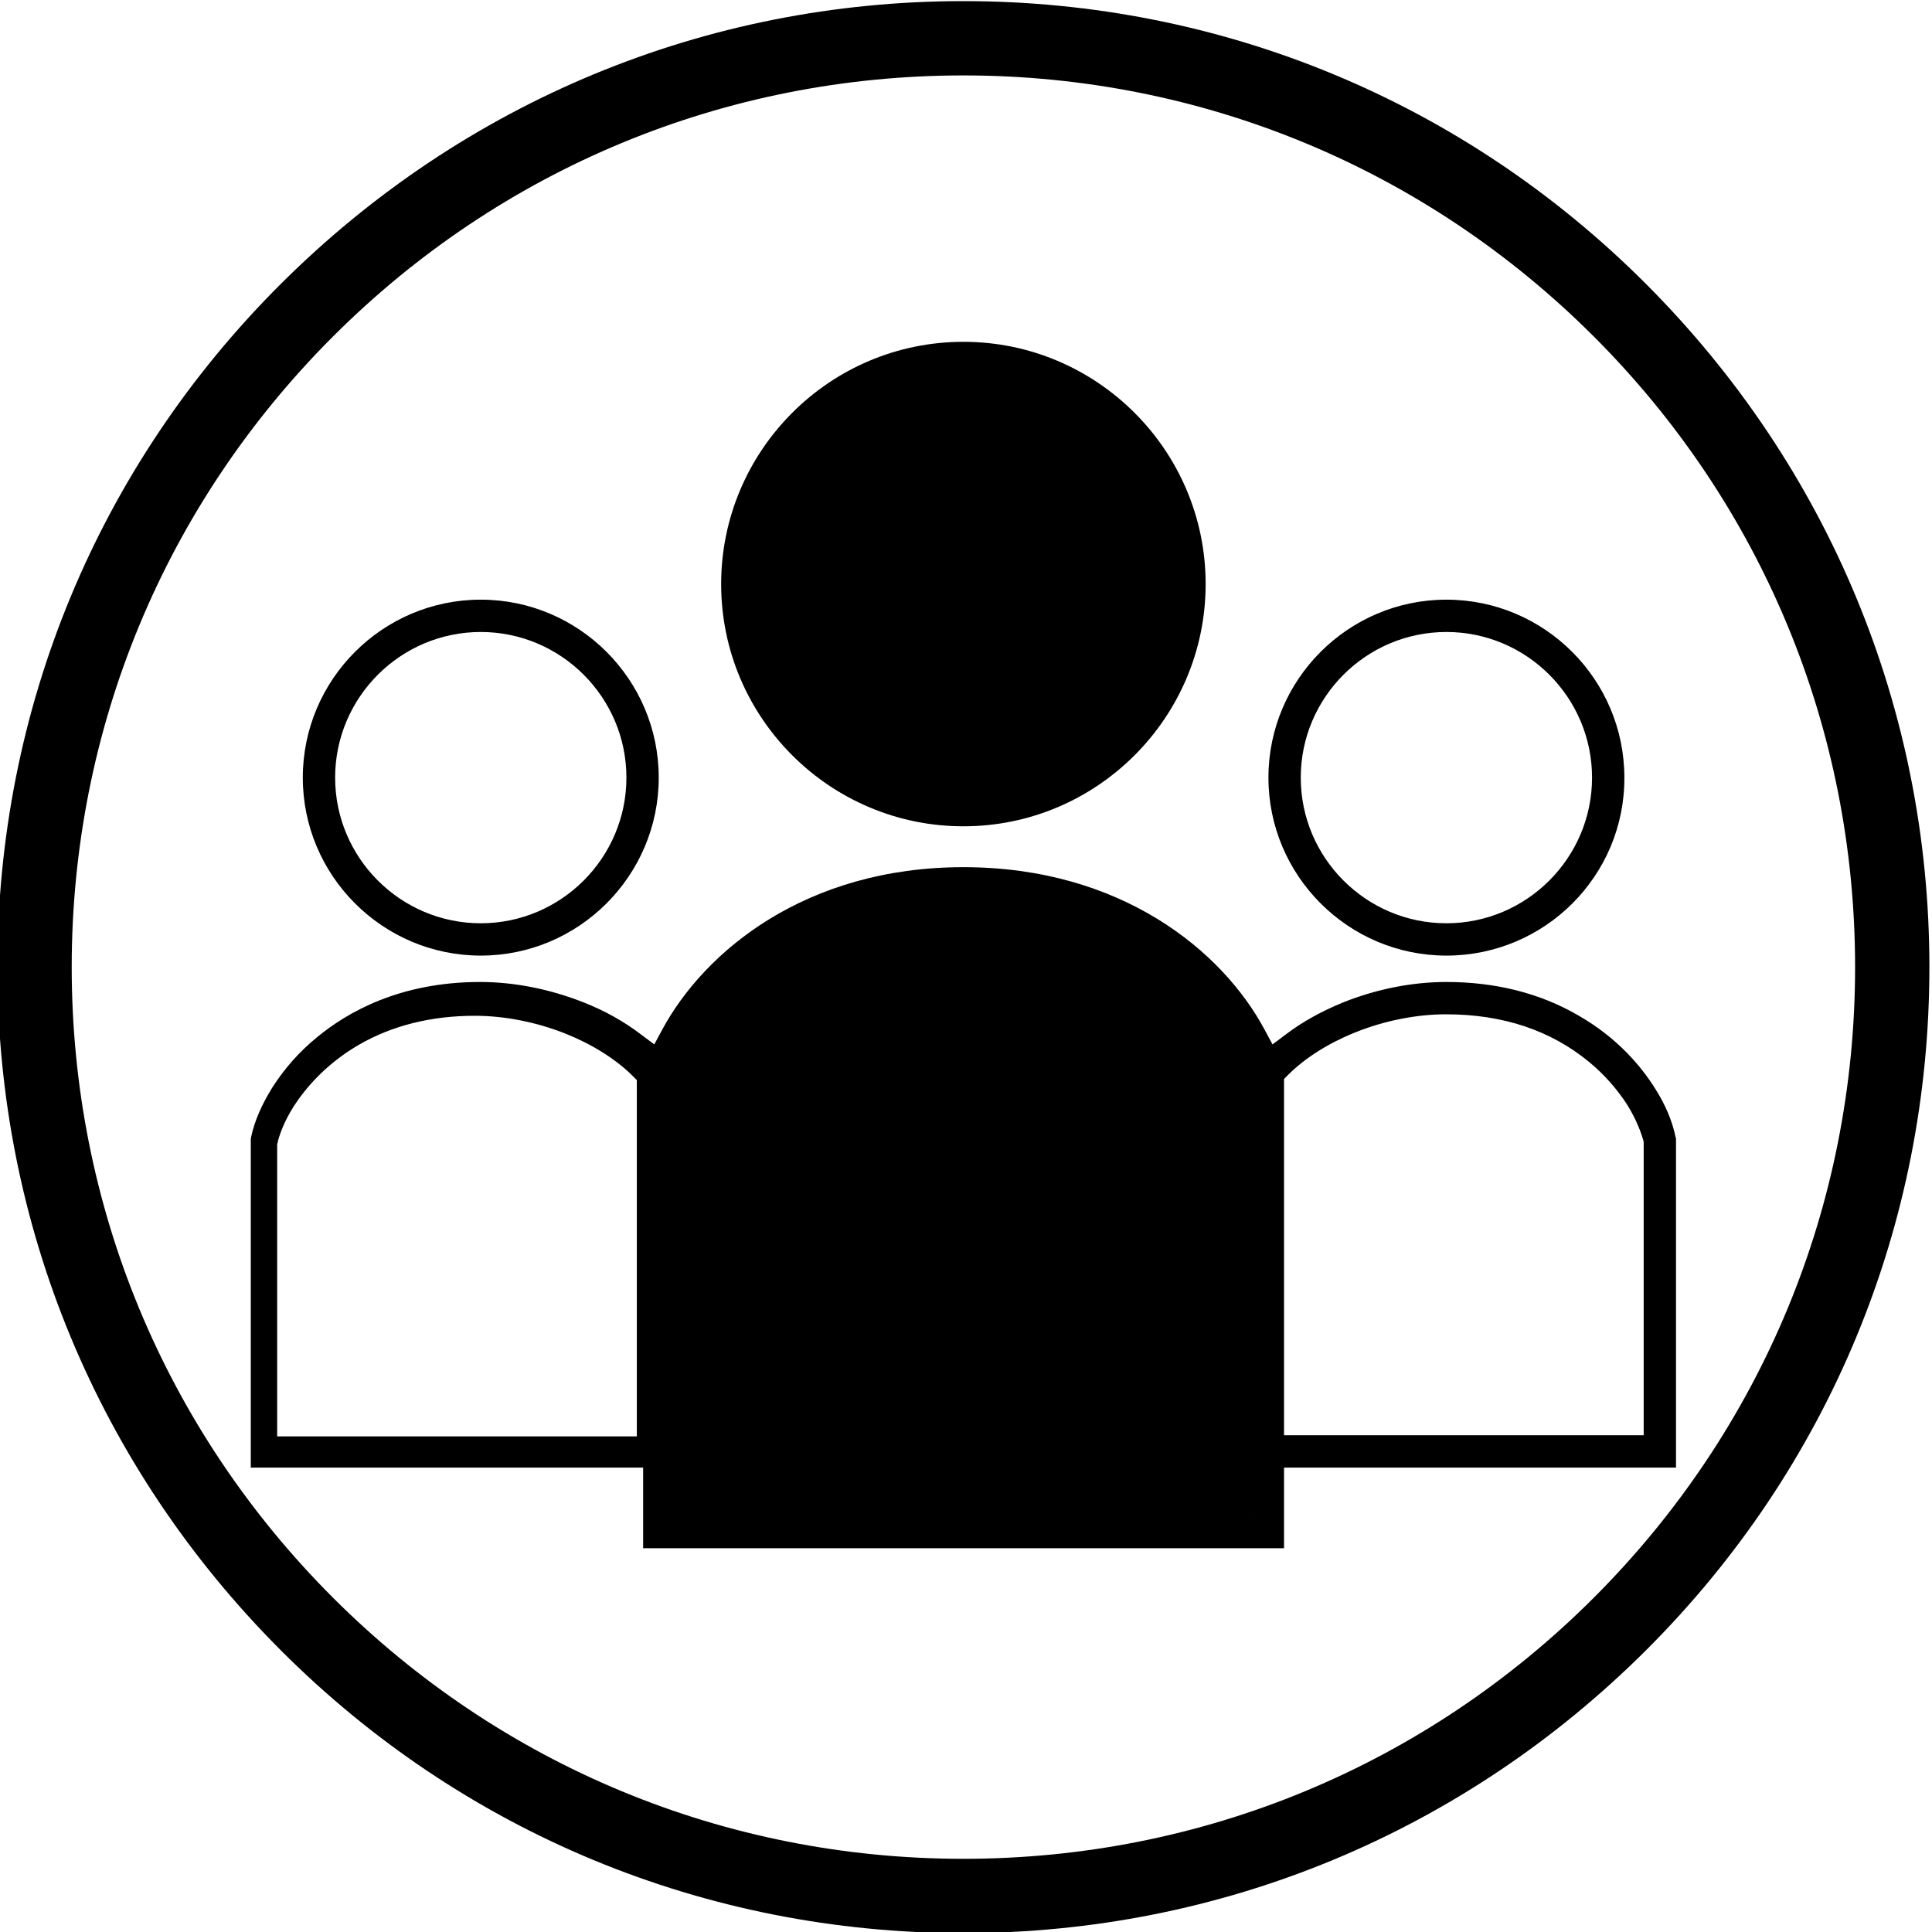 <svg xmlns="http://www.w3.org/2000/svg" viewBox="0 0 520 520" style="enable-background:new 0 0 520 520" xml:space="preserve"><path class="st0" d="M259.3 520.3c-69.4 0-134.7-27-183.8-76.2S-.7 329.7-.7 260.3s27-134.7 76.2-183.8S189.9.3 259.3.3s134.7 27 183.8 76.2 76.2 114.4 76.2 183.8-27 134.7-76.2 183.8-114.4 76.2-183.8 76.2zm0-500c-64.1 0-124.4 25-169.7 70.3S19.3 196.2 19.3 260.3s25 124.4 70.3 169.7 105.6 70.3 169.7 70.3 124.4-25 169.7-70.3 70.3-105.6 70.3-169.7-25-124.4-70.3-169.7-105.6-70.3-169.7-70.3z"/><path class="st0" d="M129.4 257.2c-26.4 0-47.9-21.5-47.9-47.9s21.5-47.9 47.9-47.9 47.9 21.5 47.9 47.9-21.5 47.9-47.9 47.9zm0-87.1c-21.6 0-39.2 17.6-39.2 39.2s17.6 39.2 39.2 39.2 39.2-17.6 39.2-39.2-17.6-39.2-39.2-39.2zm259.9 87.1c-26.4 0-47.9-21.5-47.9-47.9s21.5-47.9 47.9-47.9 47.9 21.5 47.9 47.9c.1 26.4-21.4 47.9-47.9 47.9zm0-87.1c-21.6 0-39.2 17.6-39.2 39.2s17.6 39.2 39.2 39.2 39.2-17.6 39.2-39.2-17.6-39.2-39.2-39.2zM173.1 416.7V395H67.5v-88.4l.1-.6c.9-4.3 2.9-8.8 5.7-13.3 3.2-5 7.2-9.6 12-13.5 8.2-6.8 22.4-14.9 43.9-14.9 9.2 0 18.8 1.9 27.9 5.5 5.6 2.2 10.8 5.1 15.4 8.6l3.6 2.7 2.1-3.9c11.4-21.2 38.7-43.8 81.1-43.8 42.5 0 69.8 22.6 81.1 43.8l2.1 3.9 3.6-2.7c4.6-3.5 9.8-6.3 15.4-8.6 9-3.6 18.6-5.5 27.8-5.5 13.2 0 25.2 3 35.5 9 10.7 6.1 17 13.9 20.5 19.4 2.9 4.5 4.8 9 5.7 13.4l.1.3V395H345.6v21.7H173.1zM259.3 242c-46.9 0-72.4 30-77.4 48.8l-.1.5v116.6h155V291l-.1-.5c-5-18.7-30.5-48.5-77.4-48.5zm129.9 31c-7.9 0-16.6 1.7-24.5 4.9-7 2.8-13.4 6.8-18 11.4l-1.1 1.1v95.9h96.8v-78.9l-.1-.5c-.5-1.7-1.7-5.3-4.3-9.5-2.7-4.2-6.2-8.2-10.2-11.5-10.4-8.6-23.3-12.9-38.6-12.9h.2-1.7 1.5zm-261.4.4c-11.7 0-22.2 2.6-31.2 7.8-9.1 5.3-14.5 11.9-17.5 16.5-2.8 4.4-4 8.1-4.4 9.9l-.1.4v78.6h96.8v-95.9l-1.1-1.1c-4.6-4.6-11.1-8.6-18.1-11.4-7.8-3.1-16.4-4.8-24.4-4.8m131.5-51c-35.9 0-65.2-29.2-65.2-65.2 0-35.9 29.2-65.2 65.2-65.2 35.9 0 65.2 29.2 65.2 65.2 0 35.9-29.2 65.2-65.2 65.2zm0-121.7c-31.1 0-56.5 25.3-56.5 56.5 0 31.1 25.3 56.5 56.5 56.5 31.1 0 56.5-25.3 56.5-56.5s-25.3-56.5-56.5-56.5z"/><path class="st0" d="M339.5 290.6c.5 1.7 6.9 117.1-2.6 117.4-61.2 2.1-89.4 3.3-157.1 1.4-2.7-.1-3.6-114.9-4.4-118.8-.6-3 34.5-54 79.8-54 69.3-.1 80.9 41.3 84.3 54z"/><ellipse class="st0" cx="258.8" cy="157.3" rx="58.2" ry="60.1"/></svg>